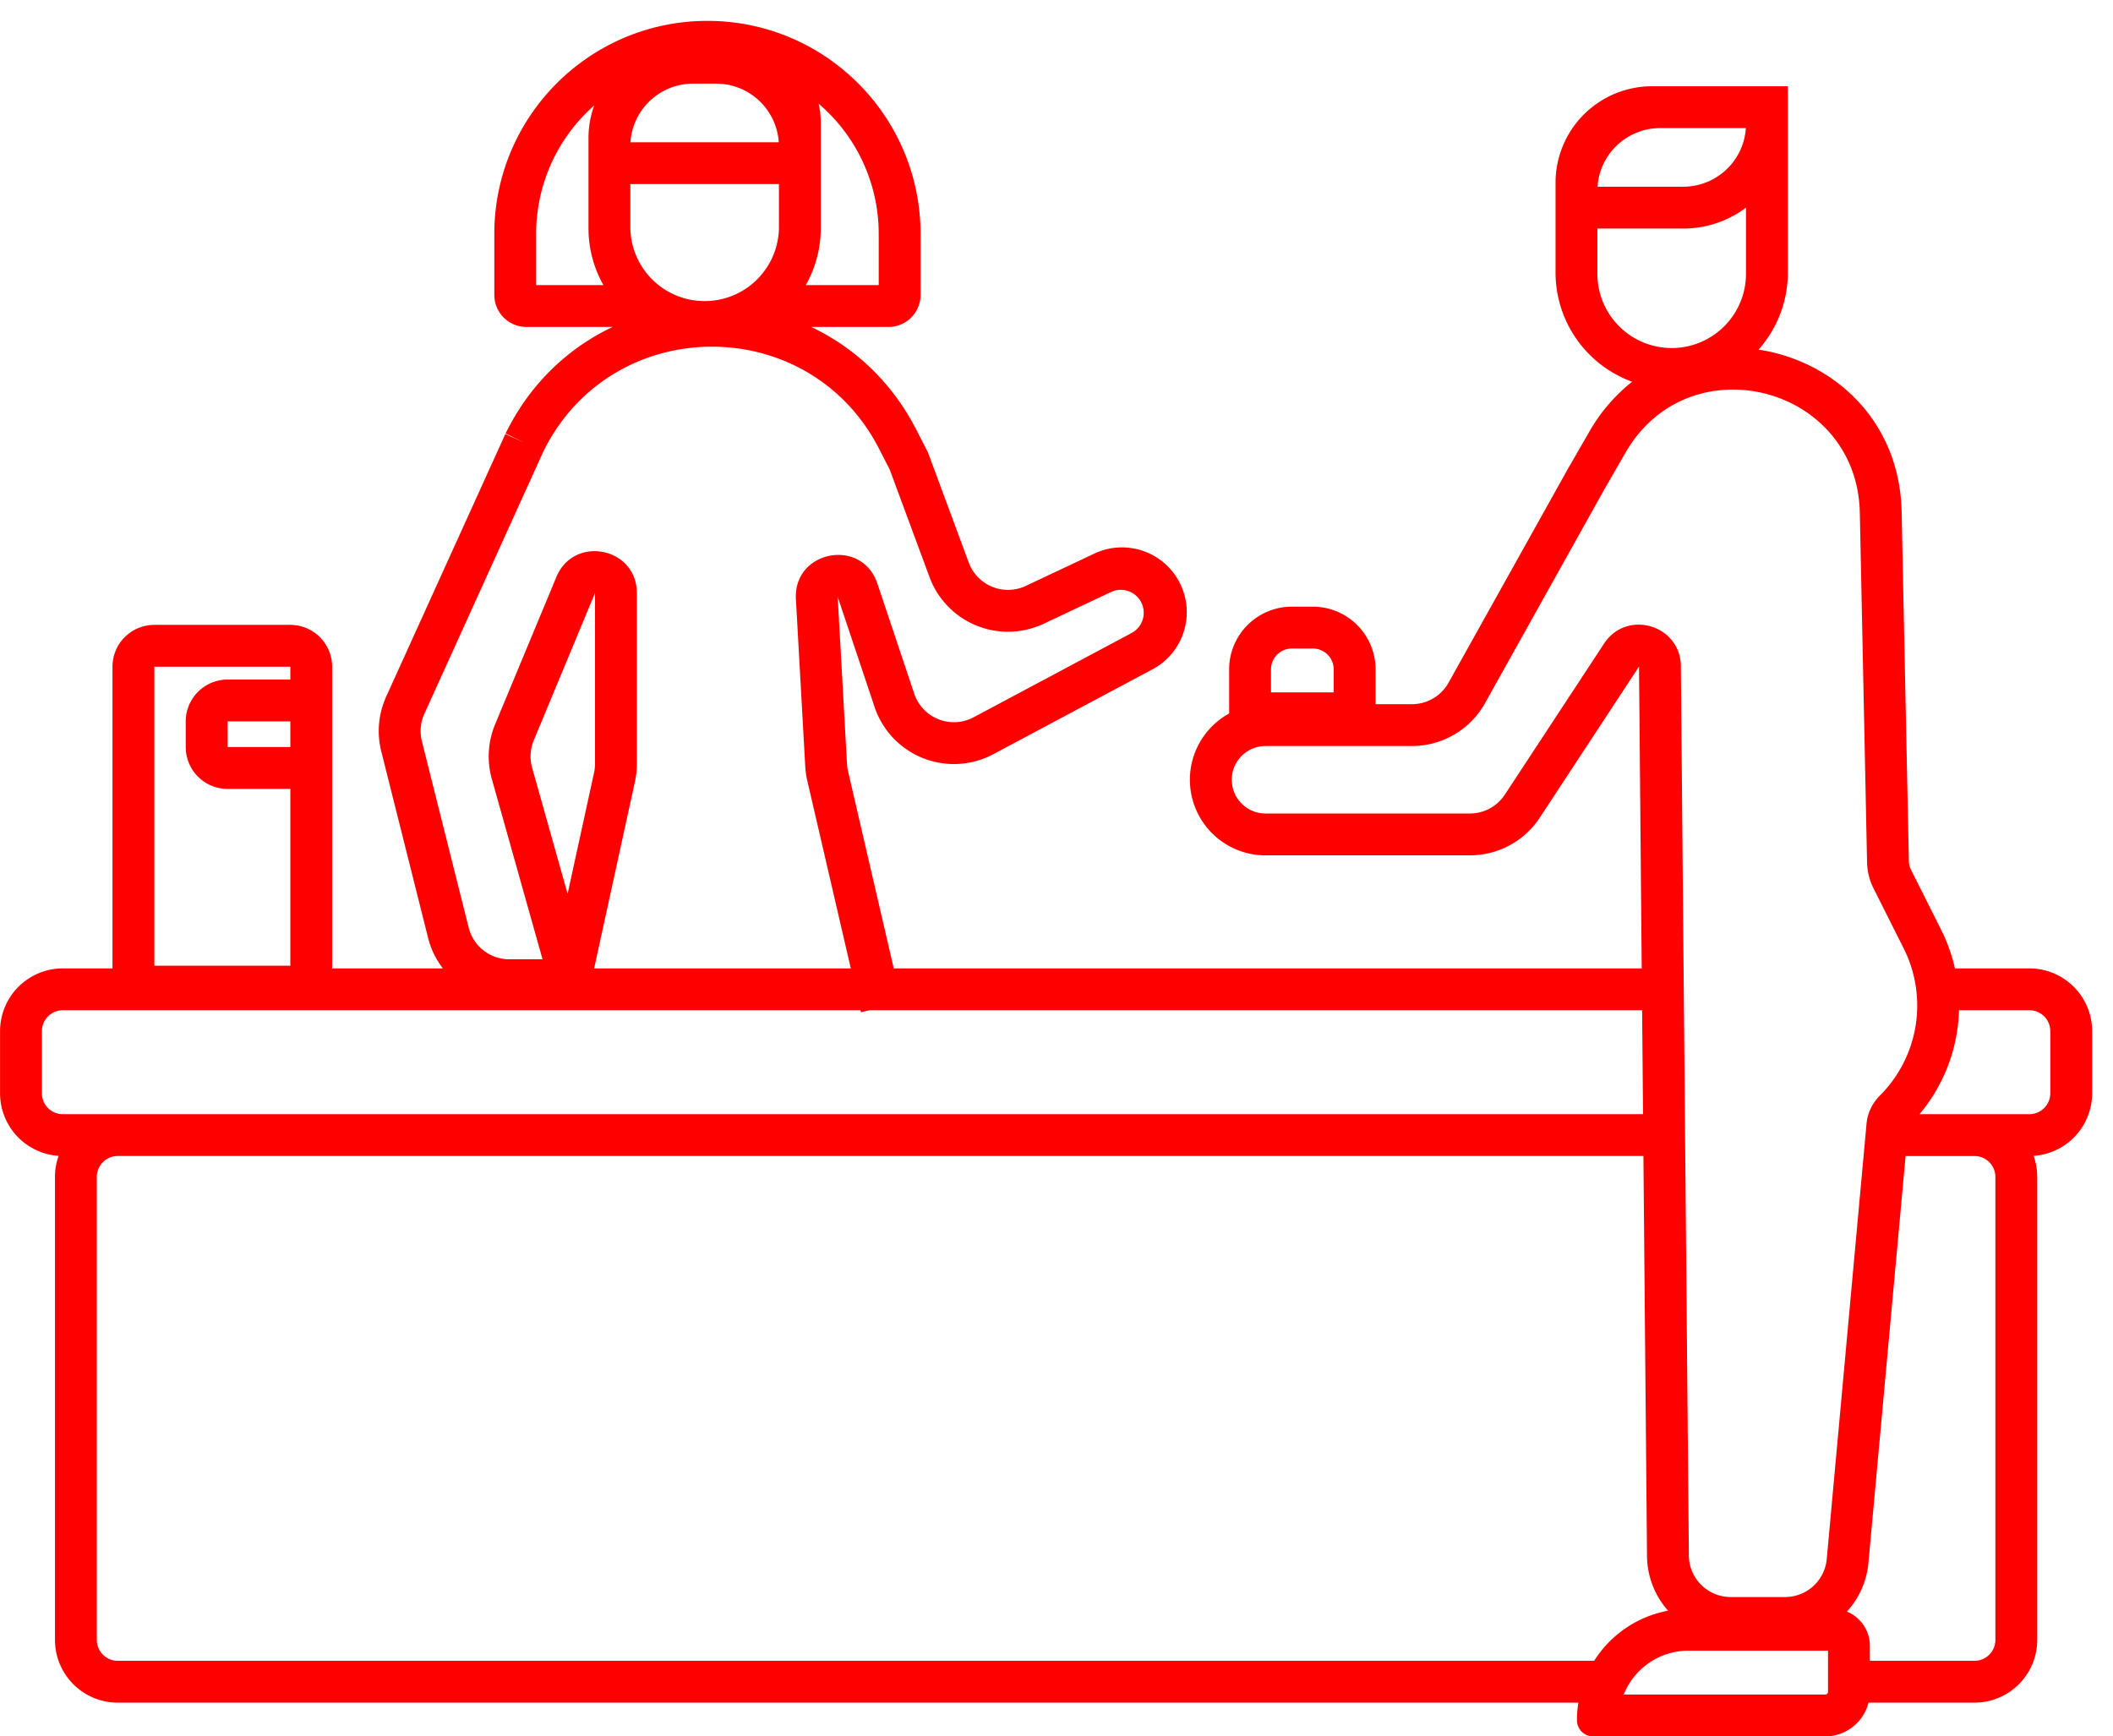 <svg width="101" height="83" fill="none" xmlns="http://www.w3.org/2000/svg"><path fill-rule="evenodd" clip-rule="evenodd" d="M25.627 13.628h3.216a5.527 5.527 0 01-.714-2.727V6.61c0-.55.096-1.079.273-1.568a8.168 8.168 0 00-2.775 6.143v2.442zm13.605-6.63V10.9a5.53 5.53 0 01-.715 2.728h3.485v-2.442a8.17 8.17 0 00-2.873-6.229c.068.285.103.582.103.887v1.154zm-5-3H33.13A3 3 0 0030.135 6.8h7.09a3 3 0 00-2.993-2.802zM30.13 8.8v2.1a3.552 3.552 0 007.103 0V8.8H30.13zm-.843 6.828h-4.13a1.53 1.53 0 01-1.529-1.53v-2.912C23.627 5.56 28.19.998 33.815.998S44.002 5.56 44.002 11.186v2.912a1.53 1.53 0 01-1.529 1.53h-3.7c2.047.968 3.838 2.601 5.022 4.904l.535 1.042.028.053.02.057 1.928 5.207a2 2 0 002.728 1.115l3.22-1.518a3.097 3.097 0 012.78 5.535l-7.555 4.028a4 4 0 01-5.676-2.26l-1.762-5.263.446 7.996c.006.114.023.228.049.34l2.185 9.426h35.752l-.129-14.428-4.742 7.22a4 4 0 01-3.343 1.804H60.49a3.613 3.613 0 01-1.738-6.781v-2.106a3 3 0 013-3h1a3 3 0 013 3v1.661h1.74a2 2 0 001.746-1.025l5.704-10.22.007-.013 1.02-1.768a8.209 8.209 0 012.047-2.387 5.554 5.554 0 01-3.662-5.222V8.736a4.613 4.613 0 014.613-4.613h6.49v8.902a5.532 5.532 0 01-1.4 3.687c3.552.538 6.75 3.358 6.84 7.753l.346 16.708a.92.92 0 00.098.394l1.441 2.87c.3.598.521 1.22.663 1.853h3.558a3 3 0 013 3v2.968a3 3 0 01-2.798 2.993c.112.315.173.653.173 1.007v22.129a3 3 0 01-3 3h-5.064A2.135 2.135 0 0187.244 83H76.148a.77.77 0 01-.77-.77c0-.287.023-.568.067-.843H5.628a3 3 0 01-3-3v-22.13c0-.353.061-.691.173-1.006a3 3 0 01-2.798-2.993V49.29a3 3 0 013-3H5.38a2.034 2.034 0 01-.004-.13V31.87a2 2 0 012-2h6.5a2 2 0 012 2v14.29c0 .044-.002.087-.004.13h5.296a3.99 3.99 0 01-.706-1.462l-2.237-8.908a4 4 0 01.237-2.627l5.692-12.546.91.413-.897-.44c1.175-2.398 3.01-4.097 5.118-5.092zM28.4 46.29h12.268l-2.08-8.974a4.005 4.005 0 01-.098-.68l-.446-7.996c-.13-2.329 3.153-2.958 3.893-.747l1.763 5.264a2 2 0 002.837 1.13l7.555-4.03a1.097 1.097 0 00-.984-1.96l-3.22 1.518a4 4 0 01-5.458-2.23l-1.906-5.15-.508-.988c-3.375-6.567-12.79-6.481-16.046.14L20.284 34.12a2 2 0 00-.118 1.314l2.237 8.908a2 2 0 001.94 1.513h1.59L23.51 37.24a4 4 0 01.157-2.619l2.927-7.04c.84-2.02 3.847-1.42 3.847.767v8.166c0 .287-.031.573-.092.853l-1.95 8.923zm12.731 2H3.003a1 1 0 00-1 1v2.968a1 1 0 001 1h75.533l-.044-4.968h-36.92l-.418.096-.023-.096zm39.326-37.365a4.978 4.978 0 003-1v3.1a3.552 3.552 0 11-7.103 0v-2.1h4.103zM73.19 55.257h5.364l.172 19.117a3.985 3.985 0 001.006 2.618 5.331 5.331 0 00-3.532 2.395H5.628a1 1 0 01-1-1v-22.13a1 1 0 011-1H73.19zm21.188 24.13h-5v-.717c0-.739-.453-1.371-1.097-1.635a3.987 3.987 0 001.029-2.333l1.776-19.444h3.292a1 1 0 011 1v22.129a1 1 0 01-1 1zm-.739-31.097a8.08 8.08 0 01-1.885 4.968h5.249a1 1 0 001-1V49.29a1 1 0 00-1-1h-3.364zM76.361 8.925a3 3 0 012.993-2.802h4.097a3 3 0 01-2.993 2.802H76.36zm12.537 15.581c-.126-6.073-8.162-8.135-11.197-2.873l-1.016 1.763-5.701 10.214a4 4 0 01-3.493 2.05h-7a1.613 1.613 0 100 3.226h9.768a2 2 0 001.671-.902l4.743-7.22c1.085-1.652 3.654-.896 3.671 1.08l.382 42.512a2 2 0 002 1.983h2.6a2 2 0 001.992-1.819l1.9-20.798c.046-.509.27-.986.633-1.347a6.082 6.082 0 001.144-7.04l-1.441-2.87a2.92 2.92 0 01-.31-1.25l-.346-16.709zm-8.192 54.397h6.672v1.963c0 .074-.06.134-.134.134h-9.63a3.328 3.328 0 013.092-2.097zM62.752 31h-1a1 1 0 00-1 1v1.097h3V32a1 1 0 00-1-1zm-34.358 5.94l-1.263 5.786-1.696-6.029a2 2 0 01.079-1.309l2.927-7.04v8.165c0 .143-.016.287-.046.427zm-14.516-5.07h-6.5v14.29h6.5v-8.45h-3a2 2 0 01-2-2v-1.226a2 2 0 012-2h3v-.613zm-3 2.613h3v1.226h-3v-1.226z" fill="red"/></svg>